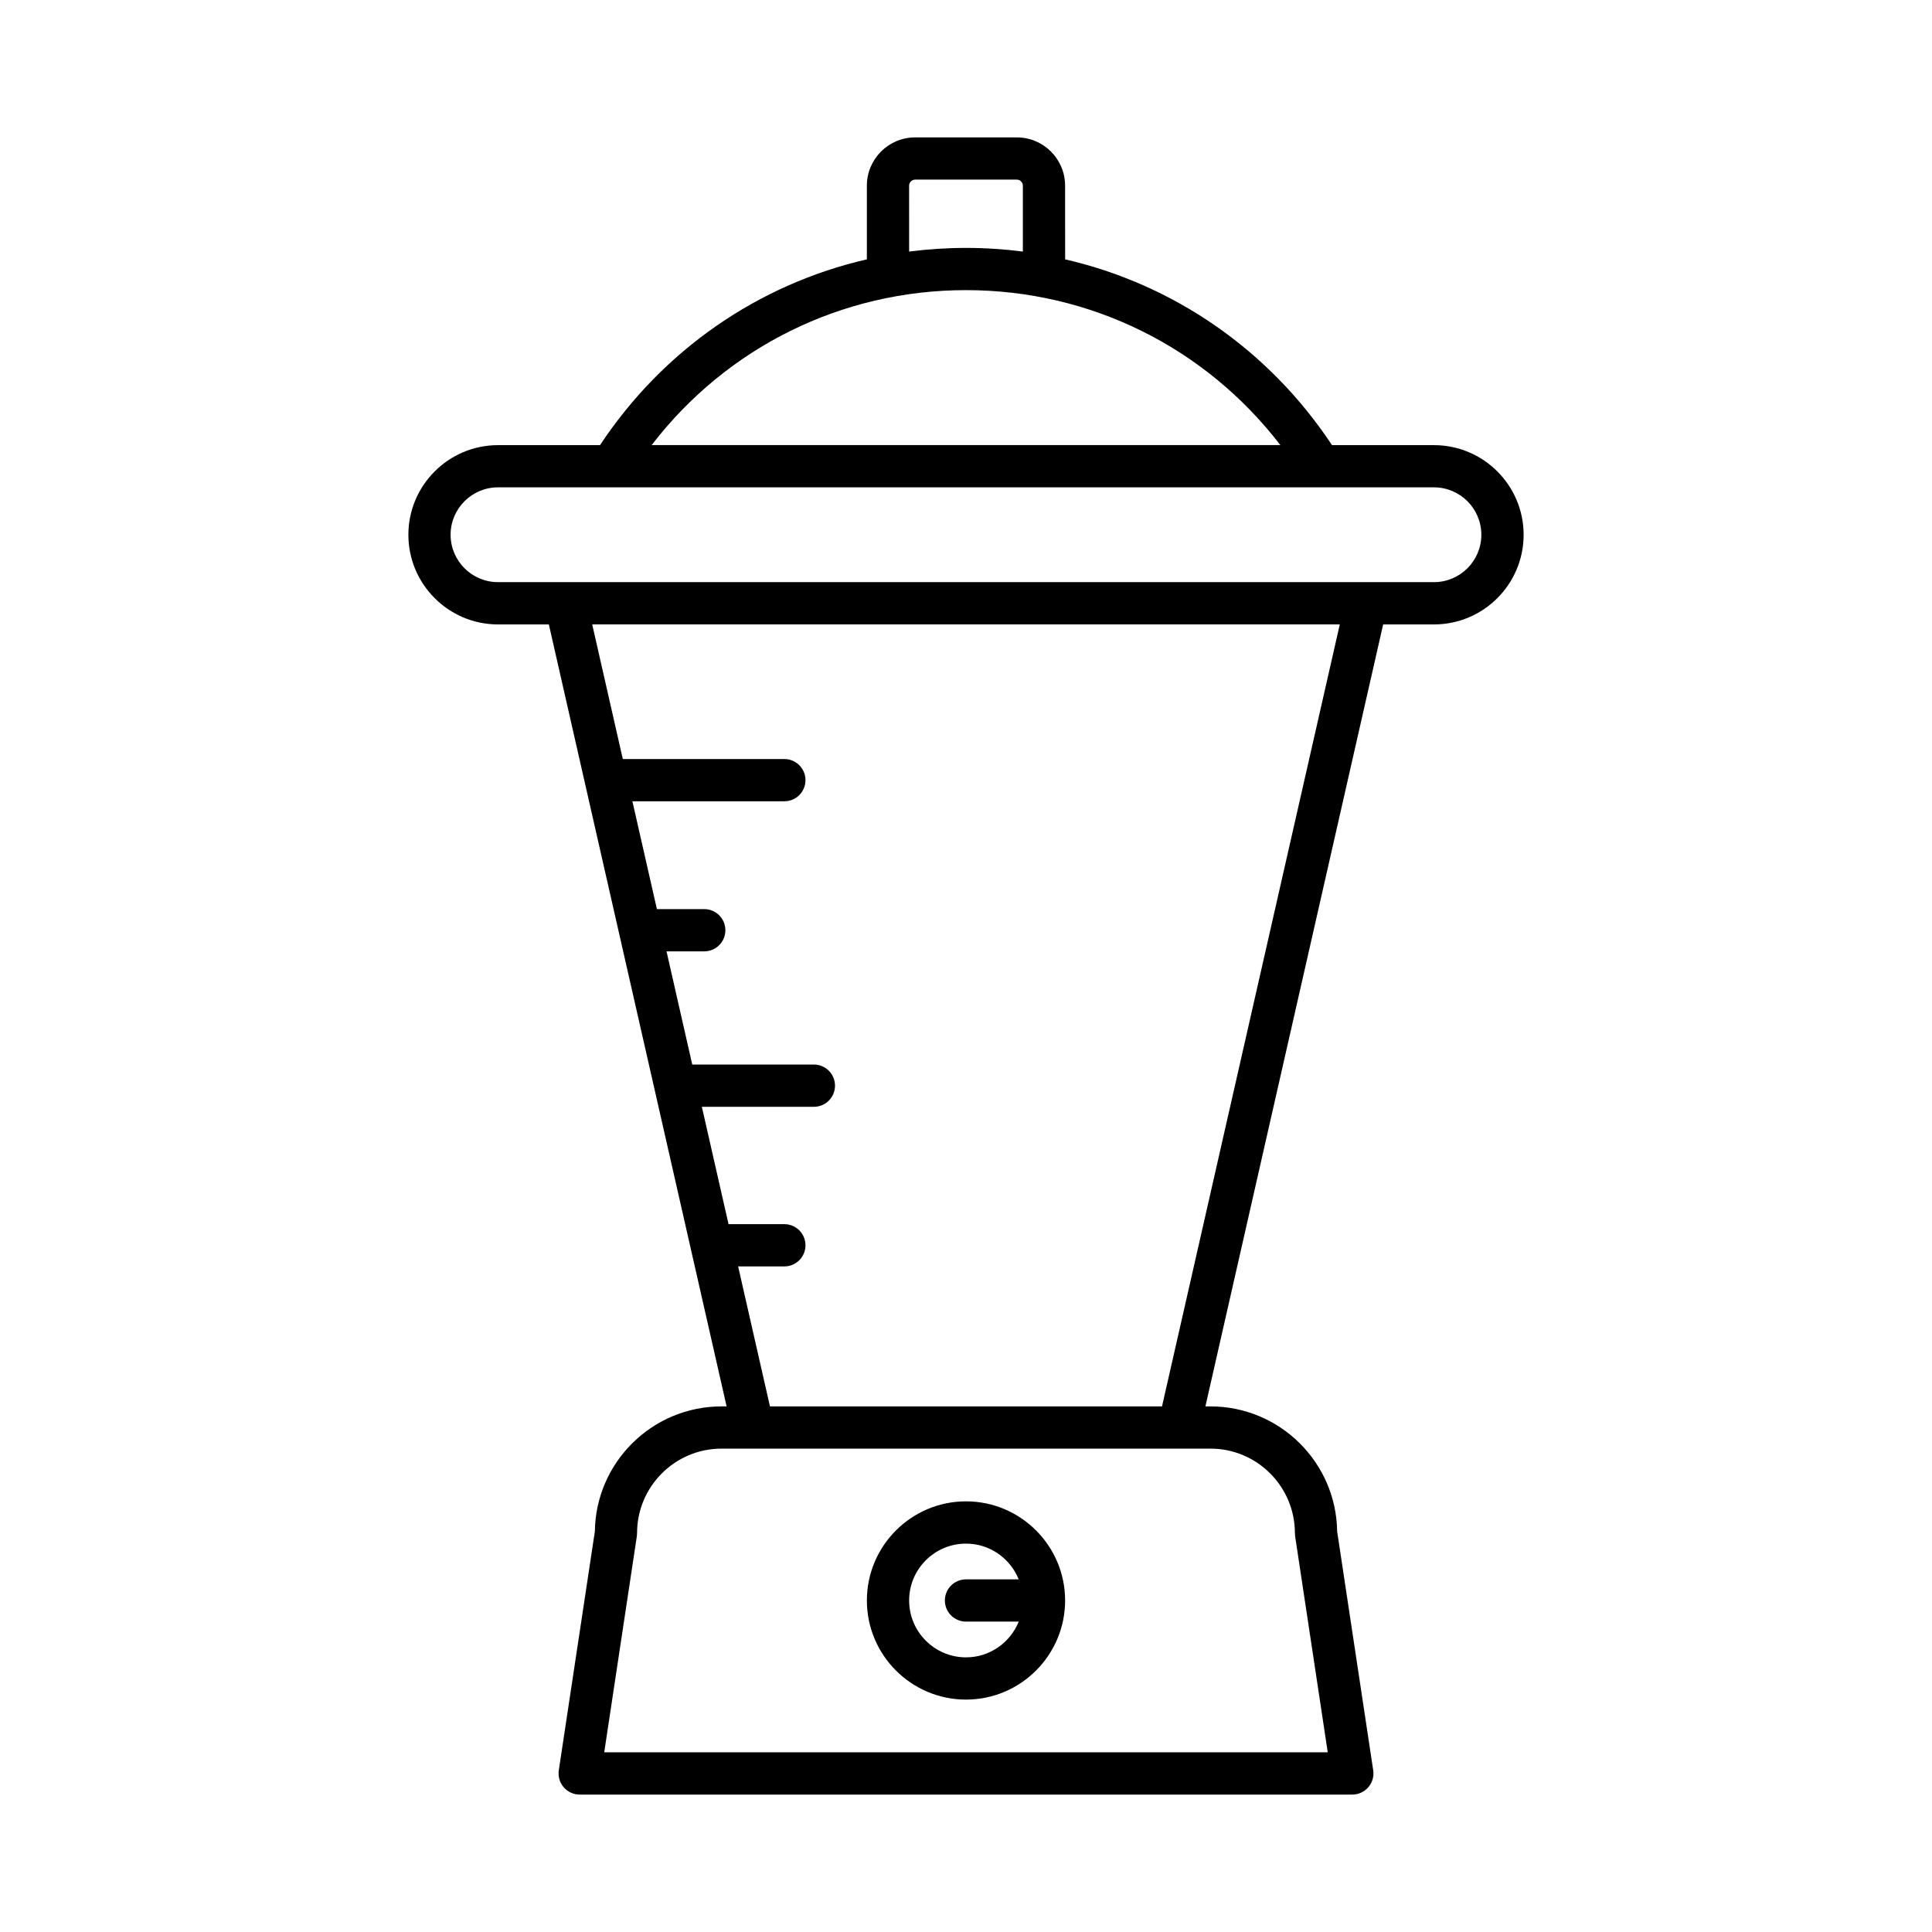<?xml version="1.0" encoding="UTF-8"?>
<!-- Uploaded to: SVG Repo, www.svgrepo.com, Generator: SVG Repo Mixer Tools -->
<svg fill="#000000" width="800px" height="800px" version="1.1" viewBox="144 144 512 512" xmlns="http://www.w3.org/2000/svg">
 <g>
  <path d="m413.47 180.41h-26.949c-7.051 0-12.793 5.738-12.793 12.793v19.527c-28.727 6.613-53.977 23.957-70.723 49.238h-27.027c-13.098 0-23.754 10.656-23.754 23.754 0 13.098 10.656 23.758 23.754 23.758h13.473l47.109 207.23h-1.348c-18.367 0-33.336 14.824-33.57 33.141l-9.555 63.297c-0.242 1.613 0.23 3.254 1.297 4.488 1.059 1.234 2.613 1.945 4.242 1.945h204.75c1.629 0 3.18-0.711 4.242-1.945 1.066-1.234 1.535-2.875 1.297-4.488l-9.555-63.297c-0.234-18.312-15.203-33.141-33.57-33.141h-1.348l47.109-207.23h13.473c13.098 0 23.754-10.66 23.754-23.758 0-13.098-10.656-23.754-23.754-23.754h-27.027c-16.742-25.281-41.996-42.625-70.723-49.238l-0.012-19.531c0-7.051-5.738-12.789-12.793-12.789zm-28.547 12.789c0-0.863 0.734-1.598 1.598-1.598h26.949c0.863 0 1.598 0.734 1.598 1.598v17.469c-4.953-0.637-9.984-0.969-15.07-0.969s-10.117 0.328-15.07 0.969zm79.859 334.7c12.34 0 22.379 10.043 22.379 22.379 0 0.277 0.023 0.559 0.059 0.836l8.645 57.262-191.74 0.004 8.645-57.262c0.039-0.277 0.059-0.559 0.059-0.836 0-12.34 10.043-22.379 22.379-22.379zm-12.836-11.195h-103.9l-8.434-37.09h12.25c3.094 0 5.598-2.504 5.598-5.598s-2.504-5.598-5.598-5.598h-14.793l-7.07-31.105h29.688c3.094 0 5.598-2.504 5.598-5.598s-2.504-5.598-5.598-5.598h-32.234l-6.82-29.996h10c3.094 0 5.598-2.504 5.598-5.598s-2.504-5.598-5.598-5.598h-12.547l-6.496-28.574h40.27c3.094 0 5.598-2.504 5.598-5.598s-2.504-5.598-5.598-5.598h-42.812l-8.109-35.68h198.12zm72.066-243.55c6.926 0 12.559 5.629 12.559 12.559 0 6.926-5.629 12.562-12.559 12.562h-248.04c-6.926 0-12.559-5.637-12.559-12.562 0-6.926 5.629-12.559 12.559-12.559zm-40.703-11.195h-166.62c19.887-25.895 50.332-41.07 83.312-41.07s63.422 15.176 83.312 41.07z"/>
  <path d="m400 594.41c14.48 0 26.266-11.785 26.266-26.266 0-14.48-11.785-26.27-26.266-26.27s-26.266 11.785-26.266 26.266c-0.004 14.484 11.781 26.27 26.266 26.27zm0-41.336c6.328 0 11.738 3.934 13.969 9.473h-13.969c-3.094 0-5.598 2.504-5.598 5.598s2.504 5.598 5.598 5.598h13.969c-2.234 5.543-7.641 9.473-13.969 9.473-8.309 0-15.07-6.762-15.07-15.07-0.004-8.309 6.758-15.07 15.07-15.07z"/>
 </g>
</svg>